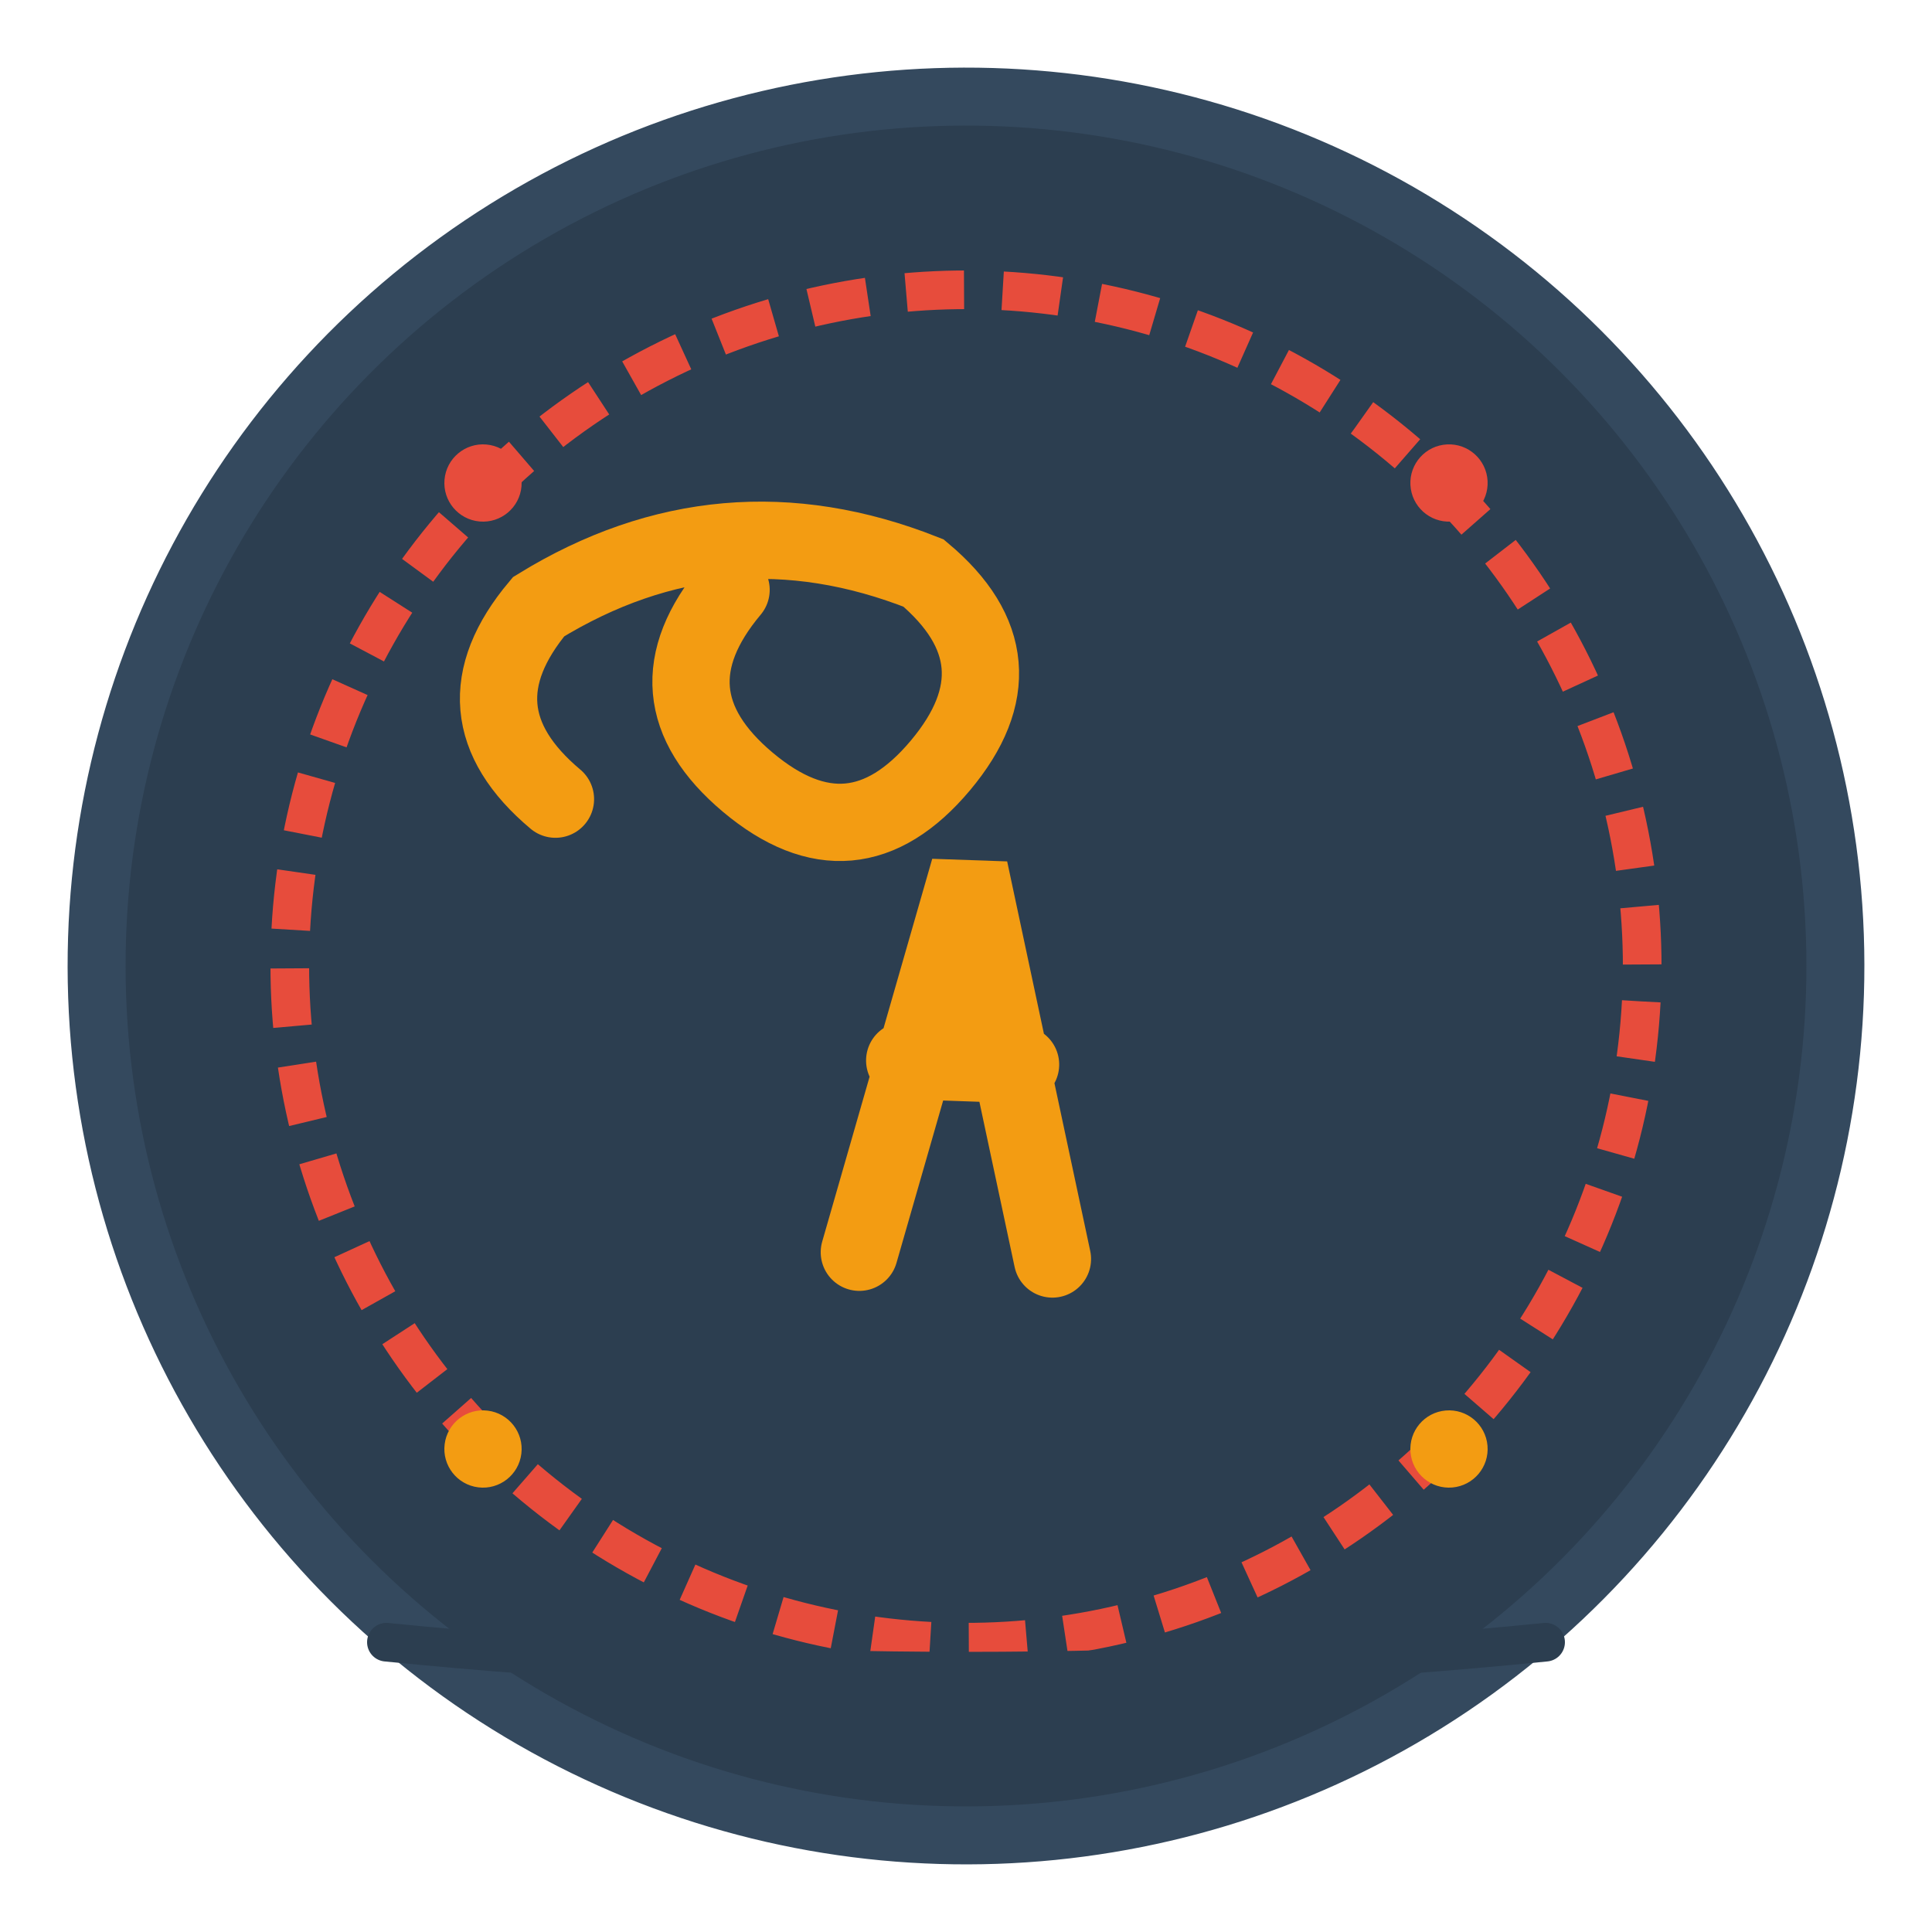 <svg width="100" height="100" viewBox="0 0 100 100" xmlns="http://www.w3.org/2000/svg">
  <!-- Hand-drawn style logo for Crisp Assets -->
  <defs>
    <filter id="rough-paper" x="0%" y="0%" width="100%" height="100%">
      <feTurbulence baseFrequency="0.04" numOctaves="3" result="noise"/>
      <feDisplacementMap in="SourceGraphic" in2="noise" scale="1"/>
    </filter>
  </defs>
  
  <!-- Background circle with sketchy effect -->
  <circle cx="50" cy="50" r="45" 
          fill="#2c3e50" 
          stroke="#34495e" 
          stroke-width="3"
          filter="url(#rough-paper)"
          transform="rotate(-2 50 50)"/>
  
  <!-- Inner circle -->
  <circle cx="50" cy="50" r="35" 
          fill="none" 
          stroke="#e74c3c" 
          stroke-width="2"
          stroke-dasharray="3,2"
          transform="rotate(3 50 50)"/>
  
  <!-- Letter "C" with hand-drawn style -->
  <path d="M 35 35 Q 30 30, 35 25 Q 45 20, 55 25 Q 60 30, 55 35 Q 50 40, 45 35 Q 40 30, 45 25" 
        fill="none" 
        stroke="#f39c12" 
        stroke-width="4" 
        stroke-linecap="round"
        transform="translate(-5, 5) rotate(-5 50 50)"/>
  
  <!-- Letter "A" simplified -->
  <path d="M 45 65 L 50 45 L 55 65 M 47 55 L 53 55" 
        fill="none" 
        stroke="#f39c12" 
        stroke-width="4" 
        stroke-linecap="round"
        transform="rotate(2 50 50)"/>
  
  <!-- Decorative dots -->
  <circle cx="25" cy="25" r="2" fill="#e74c3c" transform="rotate(5 25 25)"/>
  <circle cx="75" cy="25" r="2" fill="#e74c3c" transform="rotate(-3 75 25)"/>
  <circle cx="25" cy="75" r="2" fill="#f39c12" transform="rotate(7 25 75)"/>
  <circle cx="75" cy="75" r="2" fill="#f39c12" transform="rotate(-5 75 75)"/>
  
  <!-- Hand-drawn underline -->
  <path d="M 20 85 Q 50 88, 80 85" 
        fill="none" 
        stroke="#2c3e50" 
        stroke-width="2" 
        stroke-linecap="round"/>
</svg>
